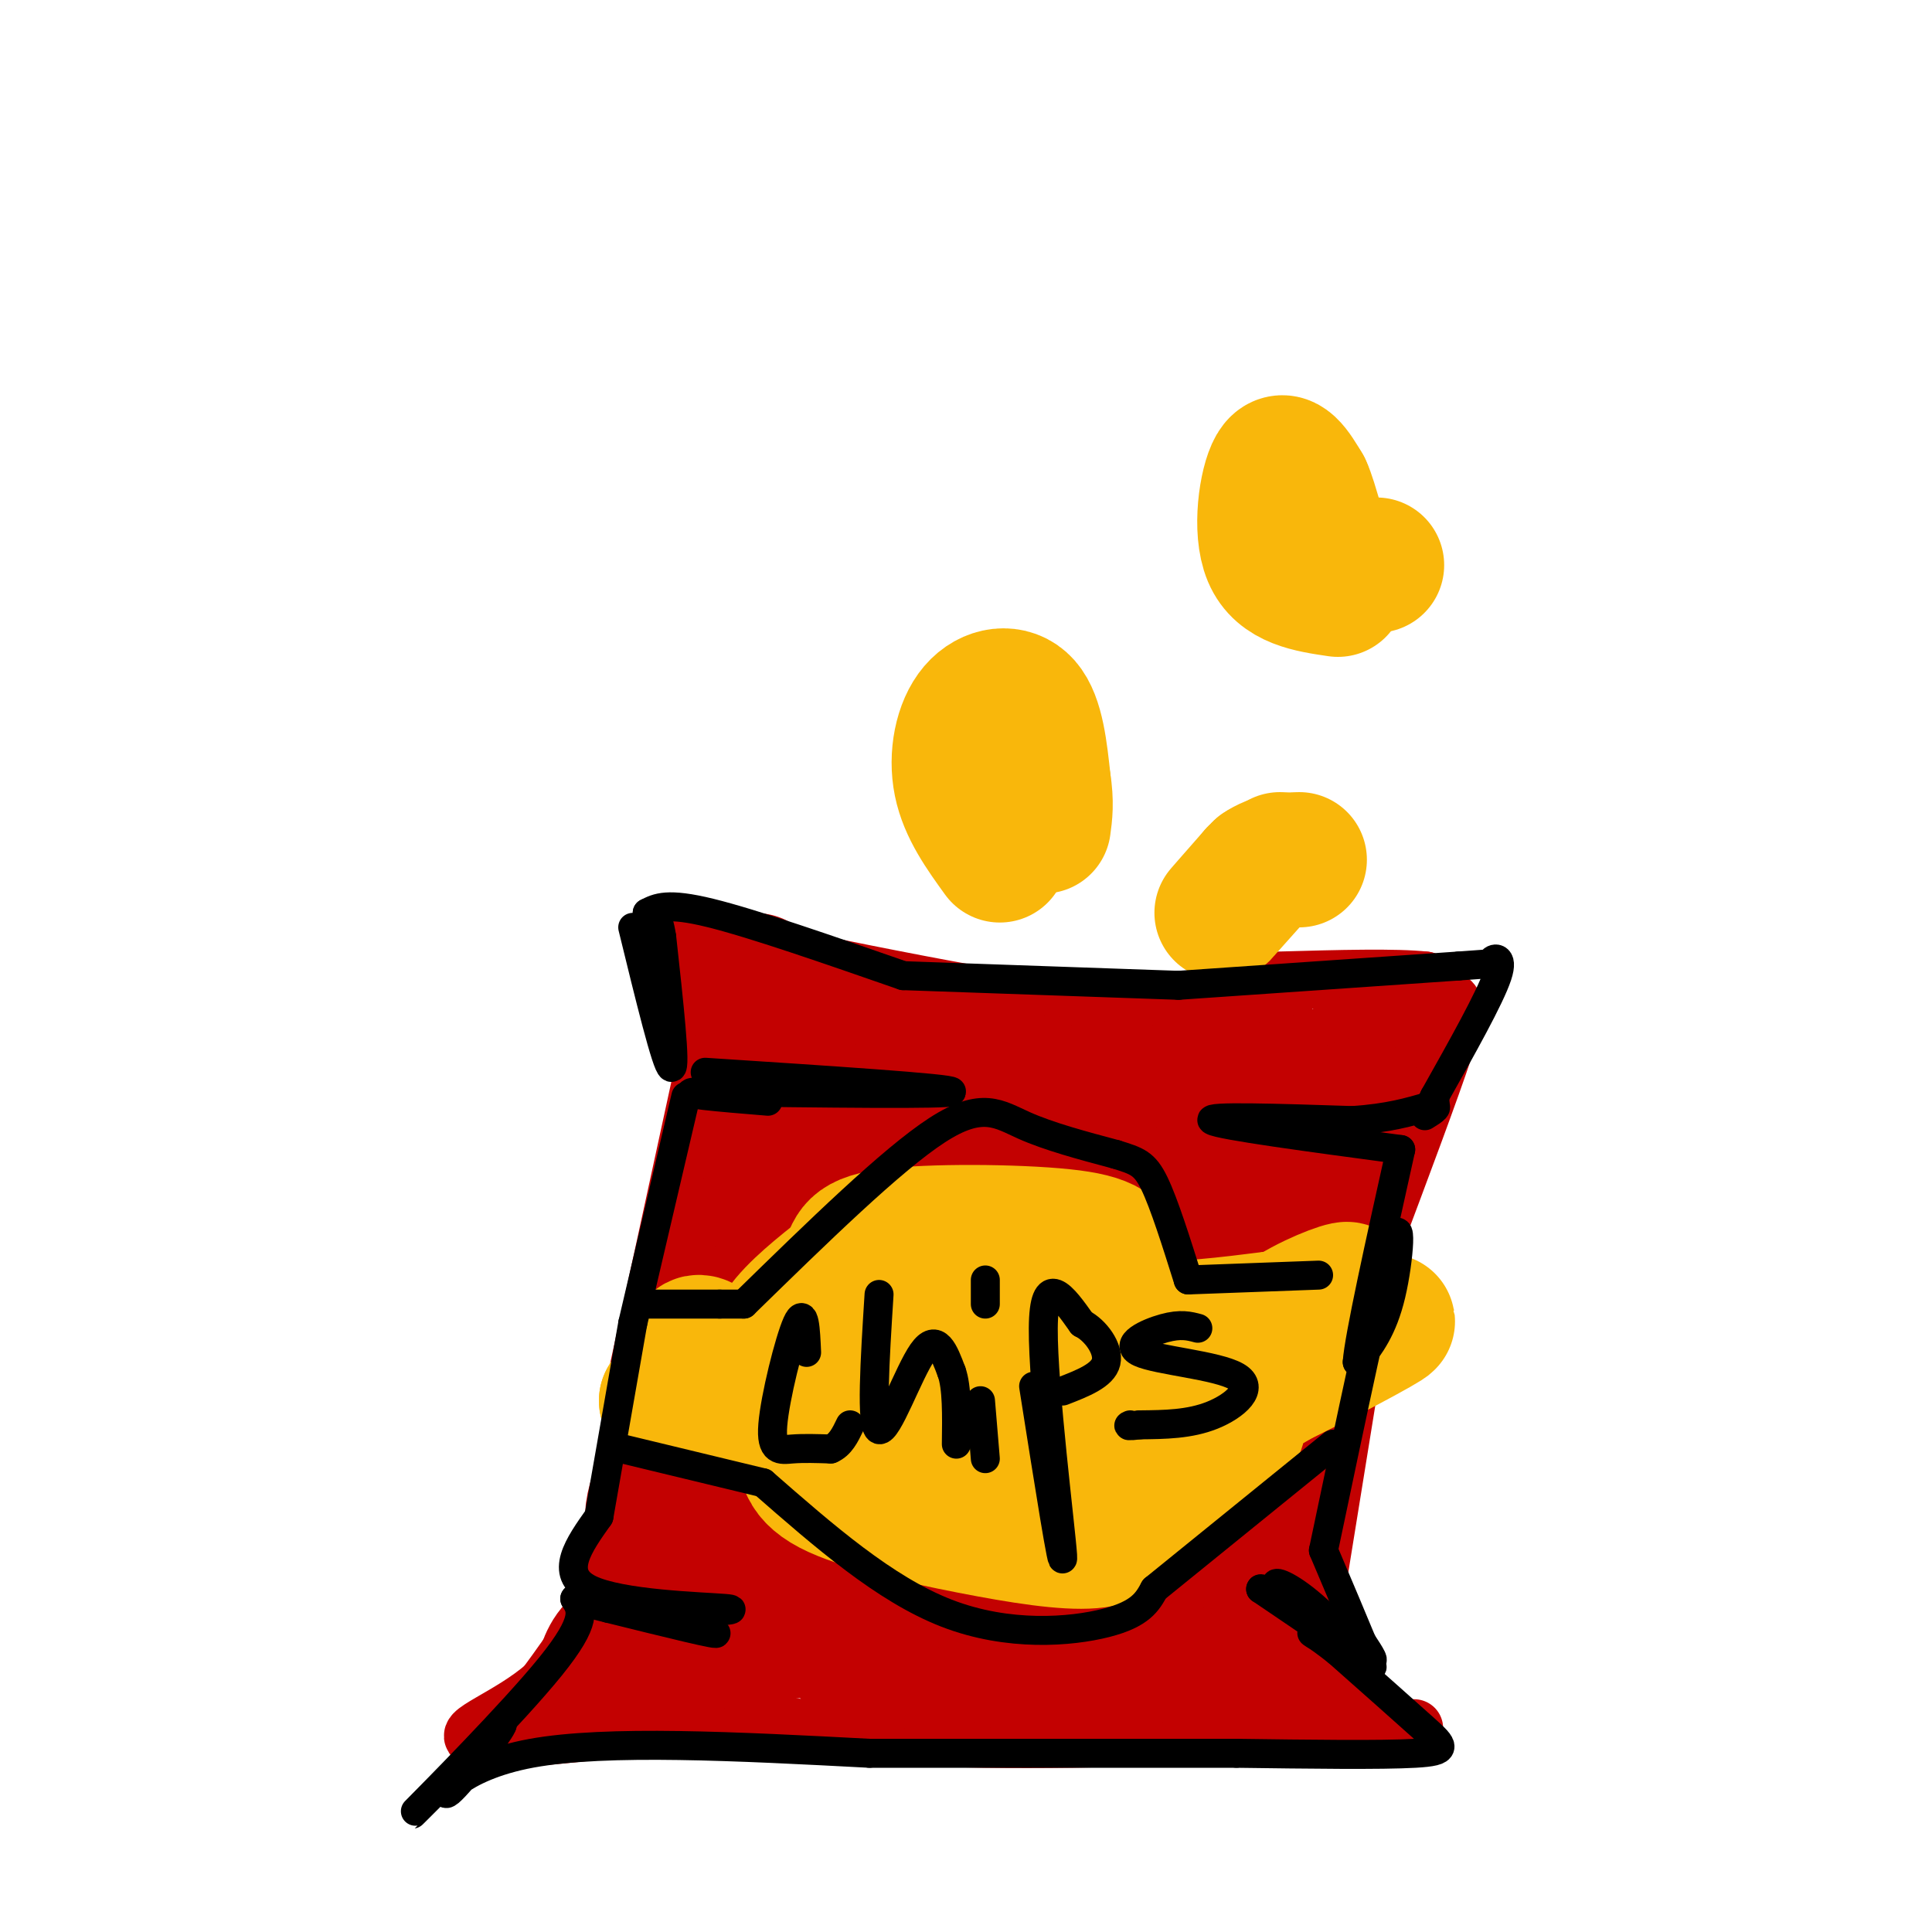 <svg viewBox='0 0 400 400' version='1.1' xmlns='http://www.w3.org/2000/svg' xmlns:xlink='http://www.w3.org/1999/xlink'><g fill='none' stroke='#C30101' stroke-width='12' stroke-linecap='round' stroke-linejoin='round'><path d='M142,194c33.167,6.917 66.333,13.833 87,16c20.667,2.167 28.833,-0.417 37,-3'/><path d='M138,194c0.000,0.000 8.000,26.000 8,26'/><path d='M146,220c0.000,0.000 -15.000,69.000 -15,69'/><path d='M131,289c-0.500,12.500 -1.000,25.000 -4,35c-3.000,10.000 -8.500,17.500 -14,25'/><path d='M113,349c-7.333,6.511 -18.667,10.289 -14,11c4.667,0.711 25.333,-1.644 46,-4'/><path d='M145,356c8.500,-0.667 6.750,-0.333 5,0'/><path d='M150,356c15.750,1.833 31.500,3.667 54,4c22.500,0.333 51.750,-0.833 81,-2'/><path d='M285,358c13.500,-0.333 6.750,-0.167 0,0'/><path d='M285,358c-4.500,-7.833 -9.000,-15.667 -11,-21c-2.000,-5.333 -1.500,-8.167 -1,-11'/><path d='M273,326c0.000,0.000 11.000,-68.000 11,-68'/><path d='M284,258c6.111,-16.289 12.222,-32.578 15,-41c2.778,-8.422 2.222,-8.978 1,-10c-1.222,-1.022 -3.111,-2.511 -5,-4'/><path d='M295,203c-5.833,-0.667 -17.917,-0.333 -30,0'/></g>
<g fill='none' stroke='#C30101' stroke-width='28' stroke-linecap='round' stroke-linejoin='round'><path d='M216,300c-8.446,3.063 -16.892,6.125 -28,12c-11.108,5.875 -24.877,14.562 -26,17c-1.123,2.438 10.401,-1.374 22,-8c11.599,-6.626 23.274,-16.065 22,-19c-1.274,-2.935 -15.497,0.633 -26,5c-10.503,4.367 -17.287,9.533 -22,14c-4.713,4.467 -7.357,8.233 -10,12'/><path d='M148,333c-5.067,2.889 -12.733,4.111 -17,6c-4.267,1.889 -5.133,4.444 -6,7'/><path d='M125,346c1.956,-0.244 9.844,-4.356 28,-7c18.156,-2.644 46.578,-3.822 75,-5'/><path d='M228,334c7.380,-1.303 -11.671,-2.061 -22,0c-10.329,2.061 -11.935,6.939 -17,9c-5.065,2.061 -13.590,1.303 -11,1c2.590,-0.303 16.295,-0.152 30,0'/><path d='M208,344c12.622,-0.267 29.178,-0.933 38,-2c8.822,-1.067 9.911,-2.533 11,-4'/><path d='M257,338c5.203,4.982 10.405,9.965 10,8c-0.405,-1.965 -6.418,-10.877 -10,-18c-3.582,-7.123 -4.734,-12.456 -6,-24c-1.266,-11.544 -2.648,-29.298 -2,-39c0.648,-9.702 3.324,-11.351 6,-13'/><path d='M255,252c1.500,-2.833 2.250,-3.417 3,-4'/><path d='M258,248c5.333,-8.583 10.667,-17.167 15,-22c4.333,-4.833 7.667,-5.917 11,-7'/><path d='M284,219c-1.578,0.556 -11.022,5.444 -24,7c-12.978,1.556 -29.489,-0.222 -46,-2'/><path d='M214,224c-1.833,1.667 -3.667,3.333 -13,0c-9.333,-3.333 -26.167,-11.667 -43,-20'/><path d='M158,204c-4.990,-2.877 4.033,-0.070 6,20c1.967,20.070 -3.124,57.404 -4,58c-0.876,0.596 2.464,-35.544 2,-46c-0.464,-10.456 -4.732,4.772 -9,20'/><path d='M153,256c-4.170,13.243 -10.096,36.350 -12,46c-1.904,9.650 0.212,5.843 4,-2c3.788,-7.843 9.247,-19.723 13,-33c3.753,-13.277 5.800,-27.950 5,-23c-0.800,4.950 -4.446,29.525 -6,43c-1.554,13.475 -1.015,15.850 0,17c1.015,1.150 2.508,1.075 4,1'/><path d='M161,305c3.399,-5.600 9.898,-20.099 13,-29c3.102,-8.901 2.807,-12.204 6,-23c3.193,-10.796 9.875,-29.086 0,-17c-9.875,12.086 -36.307,54.549 -43,71c-6.693,16.451 6.352,6.891 13,2c6.648,-4.891 6.899,-5.112 8,-9c1.101,-3.888 3.050,-11.444 5,-19'/><path d='M163,281c3.371,5.446 6.742,10.893 10,13c3.258,2.107 6.401,0.876 9,1c2.599,0.124 4.652,1.603 9,-5c4.348,-6.603 10.991,-21.287 14,-32c3.009,-10.713 2.386,-17.455 1,-15c-1.386,2.455 -3.534,14.108 -4,21c-0.466,6.892 0.751,9.024 4,12c3.249,2.976 8.531,6.798 12,8c3.469,1.202 5.126,-0.215 8,-3c2.874,-2.785 6.964,-6.939 9,-11c2.036,-4.061 2.018,-8.031 2,-12'/><path d='M237,258c0.371,-4.747 0.299,-10.613 -4,-12c-4.299,-1.387 -12.825,1.705 -17,3c-4.175,1.295 -4.000,0.794 -6,7c-2.000,6.206 -6.174,19.118 -7,29c-0.826,9.882 1.696,16.734 5,21c3.304,4.266 7.389,5.945 11,7c3.611,1.055 6.750,1.484 10,-1c3.250,-2.484 6.613,-7.882 9,-13c2.387,-5.118 3.797,-9.958 4,-17c0.203,-7.042 -0.802,-16.287 -3,-22c-2.198,-5.713 -5.590,-7.896 -10,-4c-4.410,3.896 -9.839,13.870 -13,22c-3.161,8.130 -4.053,14.416 -4,24c0.053,9.584 1.053,22.465 3,28c1.947,5.535 4.842,3.724 8,0c3.158,-3.724 6.579,-9.362 10,-15'/><path d='M233,315c2.928,-4.434 5.250,-8.020 8,-18c2.750,-9.980 5.930,-26.353 4,-24c-1.930,2.353 -8.970,23.432 -11,36c-2.030,12.568 0.951,16.627 2,21c1.049,4.373 0.167,9.062 4,4c3.833,-5.062 12.381,-19.875 16,-30c3.619,-10.125 2.310,-15.563 1,-21'/><path d='M257,283c-0.988,-5.060 -3.958,-7.208 1,-18c4.958,-10.792 17.845,-30.226 22,-35c4.155,-4.774 -0.423,5.113 -5,15'/><path d='M275,245c-3.222,5.044 -8.778,10.156 -12,23c-3.222,12.844 -4.111,33.422 -5,54'/></g>
<g fill='none' stroke='#F9B70B' stroke-width='28' stroke-linecap='round' stroke-linejoin='round'><path d='M213,273c-15.622,-2.489 -31.244,-4.978 -38,0c-6.756,4.978 -4.644,17.422 -3,24c1.644,6.578 2.822,7.289 4,8'/><path d='M176,305c0.254,2.785 -1.112,5.748 11,7c12.112,1.252 37.701,0.794 48,-2c10.299,-2.794 5.307,-7.924 1,-13c-4.307,-5.076 -7.929,-10.097 -13,-14c-5.071,-3.903 -11.592,-6.686 -17,-8c-5.408,-1.314 -9.704,-1.157 -14,-1'/><path d='M192,274c-5.347,1.335 -11.716,5.173 -14,8c-2.284,2.827 -0.485,4.645 0,6c0.485,1.355 -0.345,2.248 5,4c5.345,1.752 16.863,4.362 24,4c7.137,-0.362 9.892,-3.695 9,-7c-0.892,-3.305 -5.433,-6.582 -9,-8c-3.567,-1.418 -6.162,-0.977 -8,0c-1.838,0.977 -2.919,2.488 -4,4'/><path d='M195,285c-1.689,2.400 -3.911,6.400 2,7c5.911,0.600 19.956,-2.200 34,-5'/><path d='M215,270c6.417,2.250 12.833,4.500 21,5c8.167,0.500 18.083,-0.750 28,-2'/><path d='M264,273c8.417,-1.893 15.458,-5.625 15,-6c-0.458,-0.375 -8.417,2.607 -13,6c-4.583,3.393 -5.792,7.196 -7,11'/><path d='M259,284c-1.616,4.493 -2.155,10.225 -3,12c-0.845,1.775 -1.997,-0.407 -2,-2c-0.003,-1.593 1.142,-2.598 5,-5c3.858,-2.402 10.429,-6.201 17,-10'/><path d='M276,279c6.821,-3.607 15.375,-7.625 9,-4c-6.375,3.625 -27.679,14.893 -40,19c-12.321,4.107 -15.661,1.054 -19,-2'/><path d='M226,292c-6.378,-0.489 -12.822,-0.711 -19,-3c-6.178,-2.289 -12.089,-6.644 -18,-11'/><path d='M189,278c-10.000,3.083 -20.000,6.167 -26,7c-6.000,0.833 -8.000,-0.583 -10,-2'/><path d='M153,283c-3.289,-1.600 -6.511,-4.600 -8,-5c-1.489,-0.400 -1.244,1.800 -1,4'/><path d='M144,282c-0.369,1.881 -0.792,4.583 6,8c6.792,3.417 20.798,7.548 22,8c1.202,0.452 -10.399,-2.774 -22,-6'/><path d='M150,292c-5.667,-1.333 -8.833,-1.667 -12,-2'/><path d='M138,290c0.399,-0.128 7.396,0.553 12,0c4.604,-0.553 6.817,-2.341 8,-5c1.183,-2.659 1.338,-6.188 4,-10c2.662,-3.812 7.831,-7.906 13,-12'/><path d='M175,263c2.049,-3.384 0.673,-5.845 9,-7c8.327,-1.155 26.357,-1.003 36,0c9.643,1.003 10.898,2.858 13,7c2.102,4.142 5.051,10.571 8,17'/><path d='M241,280c1.333,4.833 0.667,8.417 0,12'/><path d='M167,298c-0.476,3.440 -0.952,6.881 5,10c5.952,3.119 18.333,5.917 29,8c10.667,2.083 19.619,3.452 25,3c5.381,-0.452 7.190,-2.726 9,-5'/><path d='M235,314c3.333,-2.000 7.167,-4.500 11,-7'/><path d='M207,177c-3.446,-4.768 -6.893,-9.536 -8,-15c-1.107,-5.464 0.125,-11.625 3,-15c2.875,-3.375 7.393,-3.964 10,-1c2.607,2.964 3.304,9.482 4,16'/><path d='M216,162c0.667,4.167 0.333,6.583 0,9'/><path d='M277,122c-5.889,-0.867 -11.778,-1.733 -14,-7c-2.222,-5.267 -0.778,-14.933 1,-18c1.778,-3.067 3.889,0.467 6,4'/><path d='M270,101c1.600,3.378 2.600,9.822 5,13c2.400,3.178 6.200,3.089 10,3'/><path d='M265,178c0.000,0.000 -5.000,3.000 -5,3'/><path d='M260,181c-3.583,4.083 -7.167,8.167 -7,8c0.167,-0.167 4.083,-4.583 8,-9'/><path d='M261,180c2.667,-1.833 5.333,-1.917 8,-2'/></g>
<g fill='none' stroke='#000000' stroke-width='6' stroke-linecap='round' stroke-linejoin='round'><path d='M131,192c3.500,14.333 7.000,28.667 8,29c1.000,0.333 -0.500,-13.333 -2,-27'/><path d='M137,194c-0.833,-5.333 -1.917,-5.167 -3,-5'/><path d='M134,189c2.083,-1.083 4.167,-2.167 13,0c8.833,2.167 24.417,7.583 40,13'/><path d='M187,202c0.000,0.000 57.000,2.000 57,2'/><path d='M244,204c0.000,0.000 58.000,-4.000 58,-4'/><path d='M302,200c10.345,-0.726 7.208,-0.542 7,-1c-0.208,-0.458 2.512,-1.560 1,3c-1.512,4.560 -7.256,14.780 -13,25'/><path d='M297,227c-2.167,4.333 -1.083,2.667 0,1'/><path d='M297,228c0.000,0.000 0.100,0.100 0.1,0.1'/><path d='M146,222c25.583,1.667 51.167,3.333 51,4c-0.167,0.667 -26.083,0.333 -52,0'/><path d='M145,226c-6.333,0.333 3.833,1.167 14,2'/><path d='M142,227c0.000,0.000 -11.000,47.000 -11,47'/><path d='M131,274c0.000,0.000 -7.000,40.000 -7,40'/><path d='M124,314c-4.200,5.911 -8.400,11.822 -2,15c6.400,3.178 23.400,3.622 28,4c4.600,0.378 -3.200,0.689 -11,1'/><path d='M139,334c-6.214,-1.000 -16.250,-4.000 -13,-3c3.250,1.000 19.786,6.000 22,7c2.214,1.000 -9.893,-2.000 -22,-5'/><path d='M126,333c-4.833,-1.167 -5.917,-1.583 -7,-2'/><path d='M119,331c1.400,2.178 2.800,4.356 -5,14c-7.800,9.644 -24.800,26.756 -28,30c-3.200,3.244 7.400,-7.378 18,-18'/><path d='M104,357c0.119,0.857 -8.583,12.000 -11,14c-2.417,2.000 1.452,-5.143 17,-8c15.548,-2.857 42.774,-1.429 70,0'/><path d='M180,363c0.000,0.000 76.000,0.000 76,0'/><path d='M256,363c15.000,0.200 30.000,0.400 37,0c7.000,-0.400 6.000,-1.400 2,-5c-4.000,-3.600 -11.000,-9.800 -18,-16'/><path d='M277,342c-4.619,-3.702 -7.167,-4.958 -4,-3c3.167,1.958 12.048,7.131 11,6c-1.048,-1.131 -12.024,-8.565 -23,-16'/><path d='M261,329c-0.330,-0.774 10.345,5.293 12,6c1.655,0.707 -5.711,-3.944 -8,-6c-2.289,-2.056 0.499,-1.515 5,2c4.501,3.515 10.715,10.004 13,12c2.285,1.996 0.643,-0.502 -1,-3'/><path d='M282,340c-1.500,-3.667 -4.750,-11.333 -8,-19'/><path d='M274,321c5.756,-27.400 11.511,-54.800 14,-63c2.489,-8.200 1.711,2.800 0,10c-1.711,7.200 -4.356,10.600 -7,14'/><path d='M281,282c0.333,-5.000 4.667,-24.500 9,-44'/><path d='M290,238c-18.667,-2.500 -37.333,-5.000 -39,-6c-1.667,-1.000 13.667,-0.500 29,0'/><path d='M280,232c7.500,-0.500 11.750,-1.750 16,-3'/><path d='M296,229c2.500,-0.167 0.750,0.917 -1,2'/><path d='M134,270c0.000,0.000 15.000,0.000 15,0'/><path d='M149,270c0.000,0.000 5.000,0.000 5,0'/><path d='M154,270c15.311,-14.956 30.622,-29.911 40,-36c9.378,-6.089 12.822,-3.311 18,-1c5.178,2.311 12.089,4.156 19,6'/><path d='M231,239c4.422,1.378 5.978,1.822 8,6c2.022,4.178 4.511,12.089 7,20'/><path d='M246,265c0.000,0.000 27.000,-1.000 27,-1'/><path d='M129,300c0.000,0.000 29.000,7.000 29,7'/><path d='M158,307c12.600,11.022 25.200,22.044 38,27c12.800,4.956 25.800,3.844 33,2c7.200,-1.844 8.600,-4.422 10,-7'/><path d='M239,329c0.000,0.000 37.000,-30.000 37,-30'/><path d='M167,280c-0.208,-4.762 -0.417,-9.524 -2,-6c-1.583,3.524 -4.542,15.333 -5,21c-0.458,5.667 1.583,5.190 4,5c2.417,-0.190 5.208,-0.095 8,0'/><path d='M172,300c2.000,-0.833 3.000,-2.917 4,-5'/><path d='M182,268c-0.867,13.689 -1.733,27.378 0,28c1.733,0.622 6.067,-11.822 9,-16c2.933,-4.178 4.467,-0.089 6,4'/><path d='M197,284c1.167,3.167 1.083,9.083 1,15'/><path d='M203,290c0.000,0.000 1.000,12.000 1,12'/><path d='M214,287c3.156,19.978 6.311,39.956 6,35c-0.311,-4.956 -4.089,-34.844 -4,-47c0.089,-12.156 4.044,-6.578 8,-1'/><path d='M224,274c2.756,1.356 5.644,5.244 5,8c-0.644,2.756 -4.822,4.378 -9,6'/><path d='M204,265c0.000,0.000 0.000,5.000 0,5'/><path d='M248,275c-1.770,-0.475 -3.541,-0.951 -7,0c-3.459,0.951 -8.608,3.327 -5,5c3.608,1.673 15.971,2.643 20,5c4.029,2.357 -0.278,6.102 -5,8c-4.722,1.898 -9.861,1.949 -15,2'/><path d='M236,295c-2.833,0.333 -2.417,0.167 -2,0'/></g>
</svg>